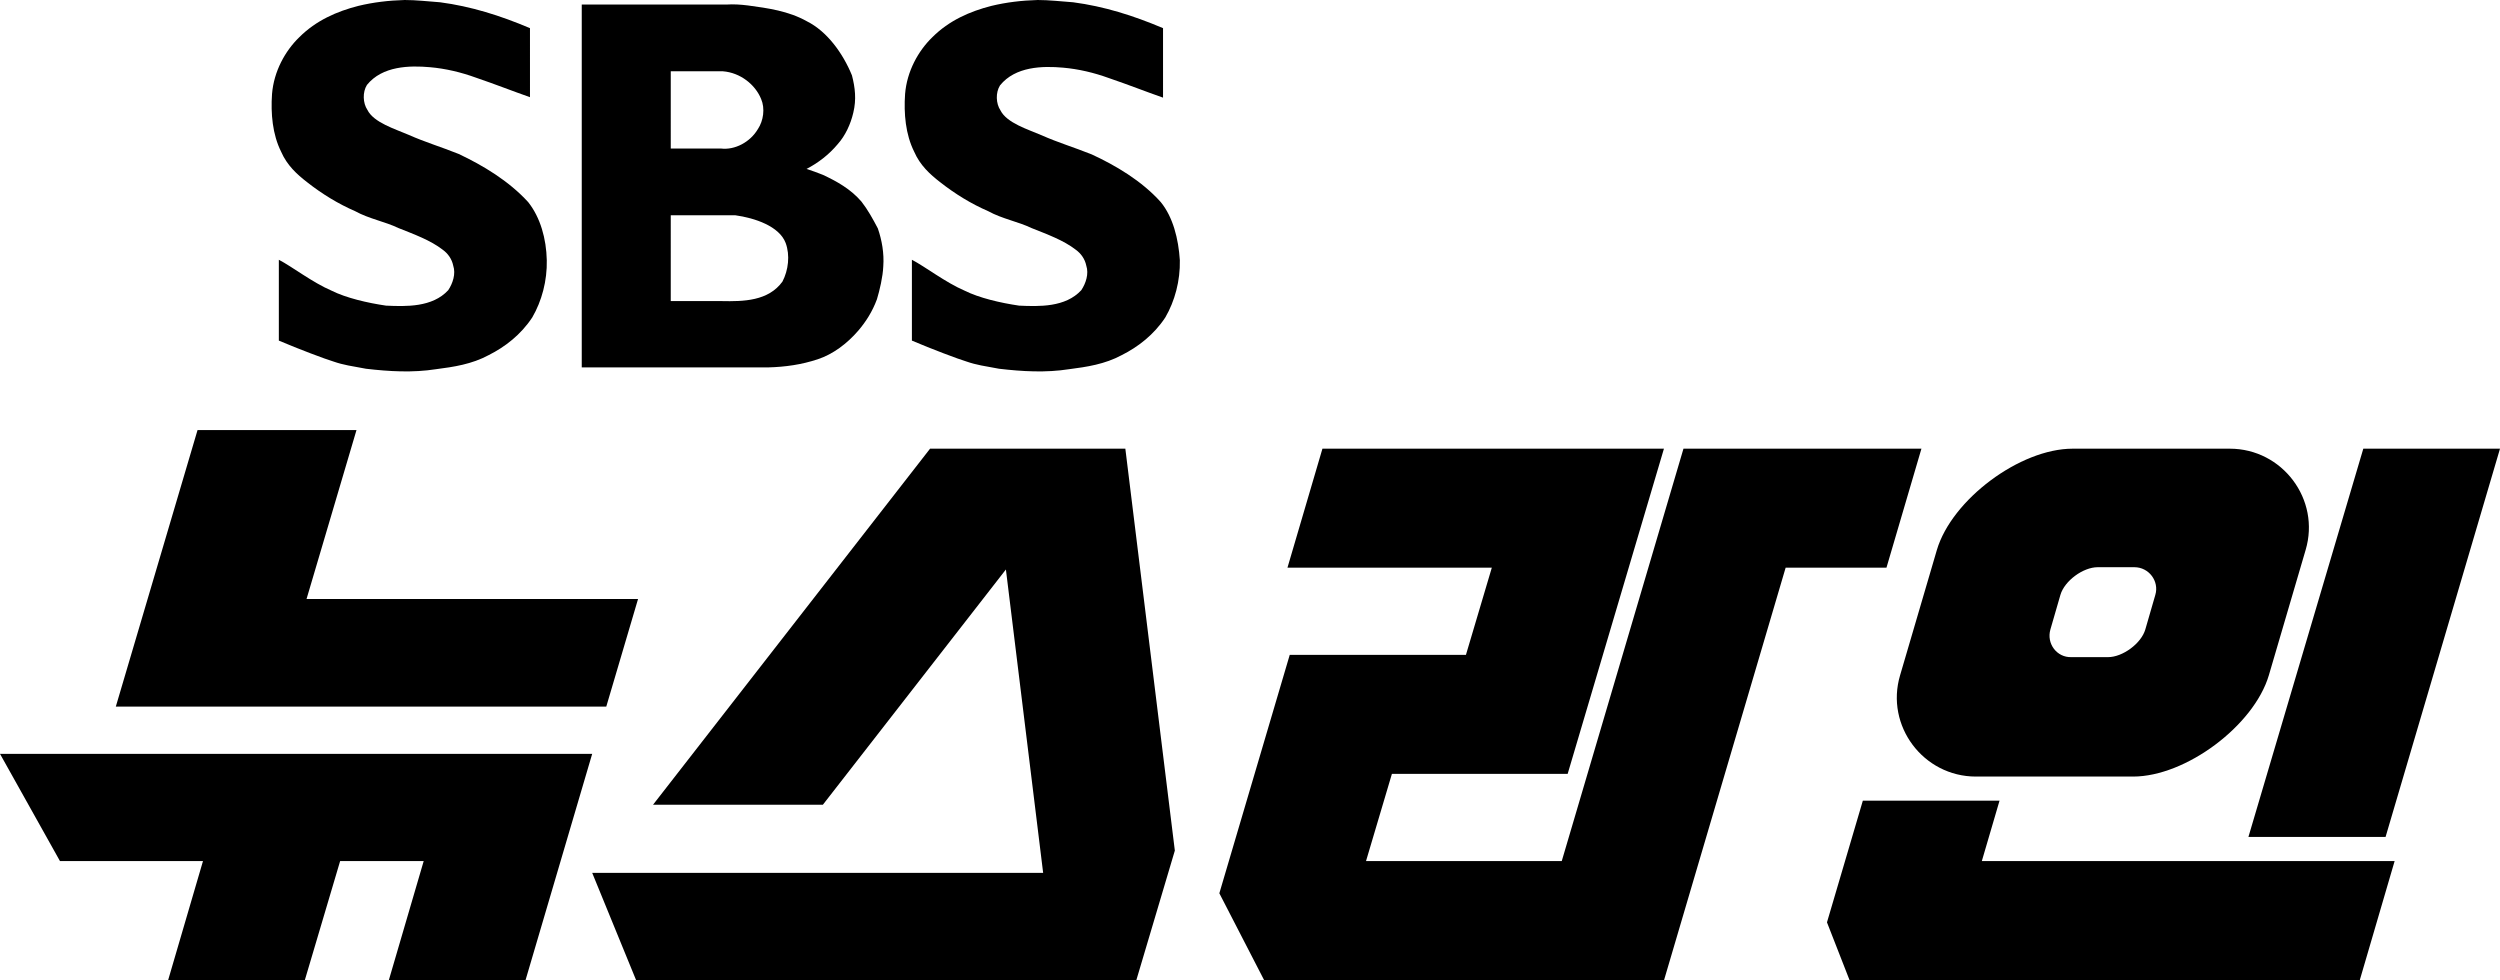 <?xml version="1.0" encoding="utf-8"?>
<!-- Generator: Adobe Illustrator 23.0.3, SVG Export Plug-In . SVG Version: 6.00 Build 0)  -->
<svg version="1.1" id="레이어_1" xmlns="http://www.w3.org/2000/svg" xmlns:xlink="http://www.w3.org/1999/xlink" x="0px"
	 y="0px" viewBox="0 0 550.5 215.9" style="enable-background:new 0 0 550.5 215.9;" xml:space="preserve">
<g>
	<path d="M101,33.9L101,33.9c-4-1.6-7.4-2.6-11-4.2c-3-1.3-7.7-2.7-9.1-5.5c-1-1.5-1.1-3.9-0.1-5.5c3.4-4.2,9.4-4.3,13.9-3.9
		c3.4,0.3,6.8,1.1,10.1,2.3c4.4,1.5,7.9,2.9,11.9,4.3V6.2c-6.6-2.8-13-4.8-19.8-5.7C94.1,0.3,91.7,0,89.1,0
		c-3.5,0.1-6.9,0.5-10.2,1.3c-4.7,1.2-9.3,3.2-13,6.9c-3.1,3-5.6,7.5-6,12.5c-0.3,4.3,0.1,8.9,2,12.7c1.3,3,3.5,5,5.7,6.7
		c3.3,2.6,6.9,4.8,10.6,6.4c3.1,1.7,6.6,2.3,9.5,3.7c3.5,1.4,7.1,2.7,9.8,4.8c1.1,0.8,2,2,2.3,3.5c0.6,1.8-0.1,3.9-1.1,5.4
		c-3.5,3.8-9.3,3.6-13.7,3.4c-4.1-0.6-8.8-1.7-12-3.3c-4.2-1.8-8.7-5.3-11.6-6.8v17.8c4.2,1.8,10.3,4.1,12,4.6c2.3,0.8,4,1,7.2,1.6
		c5.1,0.6,10.3,0.9,15.4,0.1c3.9-0.5,7.9-1.1,11.6-3.1c3.6-1.8,7.1-4.5,9.6-8.3c2.1-3.6,3.3-8.1,3.2-12.6c-0.1-4.7-1.4-9.4-4.1-12.8
		C112,39.8,106.3,36.4,101,33.9z"/>
	<path d="M189.7,44.4c-2.4-2.8-5.5-4.5-8.5-5.9c-1.2-0.5-2.4-0.9-3.6-1.3c2.5-1.3,4.9-3.1,6.9-5.5c1.6-1.8,2.8-4.3,3.4-6.9
		c0.7-2.9,0.4-5.5-0.3-8.2c-2-4.9-5.5-9.7-9.9-11.9c-4.1-2.3-8.6-2.9-13-3.5C163.1,1,161.5,0.9,160,1h-31.9v79.9h41.1
		c3.7-0.1,7.3-0.6,10.9-1.8c3.3-1.1,6.4-3.4,8.9-6.3c1.7-2,3.1-4.2,4.1-6.9c0.6-2,1.3-4.9,1.4-7.3c0.2-2.8-0.3-5.7-1.2-8.3
		C192.2,48.2,191.1,46.2,189.7,44.4z M147.6,15.7L147.6,15.7h11.6c3.8,0.3,7.1,2.9,8.4,6.1c0.9,2.1,0.5,4.8-0.7,6.6
		c-1.7,2.9-5.1,4.7-8.2,4.3h-11V15.7z M172.3,62c-3.1,4.3-8.6,4.4-13.4,4.3h-11.2V47.4h14.2c4.3,0.6,9.7,2.4,11.1,6.1
		C174,56.2,173.6,59.5,172.3,62z"/>
	<path d="M255.6,44.5L255.6,44.5c-4.2-4.7-10-8.1-15.2-10.5c-4-1.6-7.4-2.6-11-4.2c-3-1.3-7.7-2.7-9.1-5.5c-1-1.5-1.1-3.9-0.1-5.5
		c3.4-4.2,9.4-4.3,13.9-3.9c3.4,0.3,6.8,1.1,10.1,2.3c4.4,1.5,7.9,2.9,11.9,4.3V6.2c-6.6-2.8-13-4.8-19.8-5.7
		C233.5,0.3,231,0,228.5,0c-3.5,0.1-6.9,0.5-10.2,1.3c-4.7,1.2-9.3,3.2-13,6.9c-3.1,3-5.6,7.5-6,12.5c-0.3,4.3,0.1,8.9,2,12.7
		c1.3,3,3.5,5,5.7,6.7c3.3,2.6,6.9,4.8,10.6,6.4c3.1,1.7,6.6,2.3,9.5,3.7c3.5,1.4,7.1,2.7,9.8,4.8c1.1,0.8,2,2,2.3,3.5
		c0.6,1.8-0.1,3.9-1.1,5.4c-3.5,3.8-9.3,3.6-13.7,3.4c-4.1-0.6-8.8-1.7-12-3.3c-4.2-1.8-8.7-5.3-11.6-6.8v17.8
		c4.2,1.8,10.3,4.1,12,4.6c2.3,0.8,4,1,7.2,1.6c5.1,0.6,10.3,0.9,15.4,0.1c3.9-0.5,7.9-1.1,11.6-3.1c3.6-1.8,7.1-4.5,9.6-8.3
		c2.1-3.6,3.3-8.1,3.2-12.6C259.5,52.6,258.3,47.8,255.6,44.5z"/>
</g>
<g>
	<g>
		<polygon points="67.5,131.9 78.5,94.7 43.5,94.7 25.5,155.6 133.5,155.6 140.5,131.9 		"/>
		<polygon points="13.2,189.6 44.7,189.6 37,215.9 67.1,215.9 74.9,189.6 93.3,189.6 85.6,215.9 115.7,215.9 130.4,166 0,166 		"/>
	</g>
	<polygon points="247.8,98.8 204.8,98.8 143.8,177.2 181.2,177.2 221.5,125.4 229.7,192.2 130.4,192.2 140.1,215.9 250.2,215.9 
		258.7,187.3 	"/>
	<polygon points="366.4,215.9 393.2,125 415.4,125 423.1,98.8 370.7,98.8 343.9,189.6 300.8,189.6 306.5,170.4 345.2,170.4 
		366.4,98.8 291.2,98.8 283.5,125 328.5,125 322.8,144.2 284,144.2 268.5,196.7 278.4,215.9 	"/>
	<g>
		<path d="M435.1,171h34.6c11.6,0,26.6-11.2,29.9-22.3l8.1-27.6c3.3-11.1-5.1-22.3-16.7-22.3h-34.6c-11.6,0-26.6,11.2-29.9,22.3
			l-8.1,27.6C415.1,159.8,423.5,171,435.1,171z M451.5,138.6l2.2-7.6c0.9-3.1,5-6.1,8.2-6.1h8.1c3.2,0,5.5,3.1,4.6,6.1l-2.2,7.6
			c-0.9,3.1-5,6.1-8.2,6.1h-8.1C452.9,144.8,450.6,141.7,451.5,138.6z"/>
		<polygon points="525.3,184.3 550.5,98.8 520.4,98.8 495.1,184.3 		"/>
		<polygon points="440.3,176.3 410.2,176.3 402.3,203.1 407.3,215.9 519.6,215.9 527.3,189.6 436.4,189.6 		"/>
	</g>
</g>
</svg>
